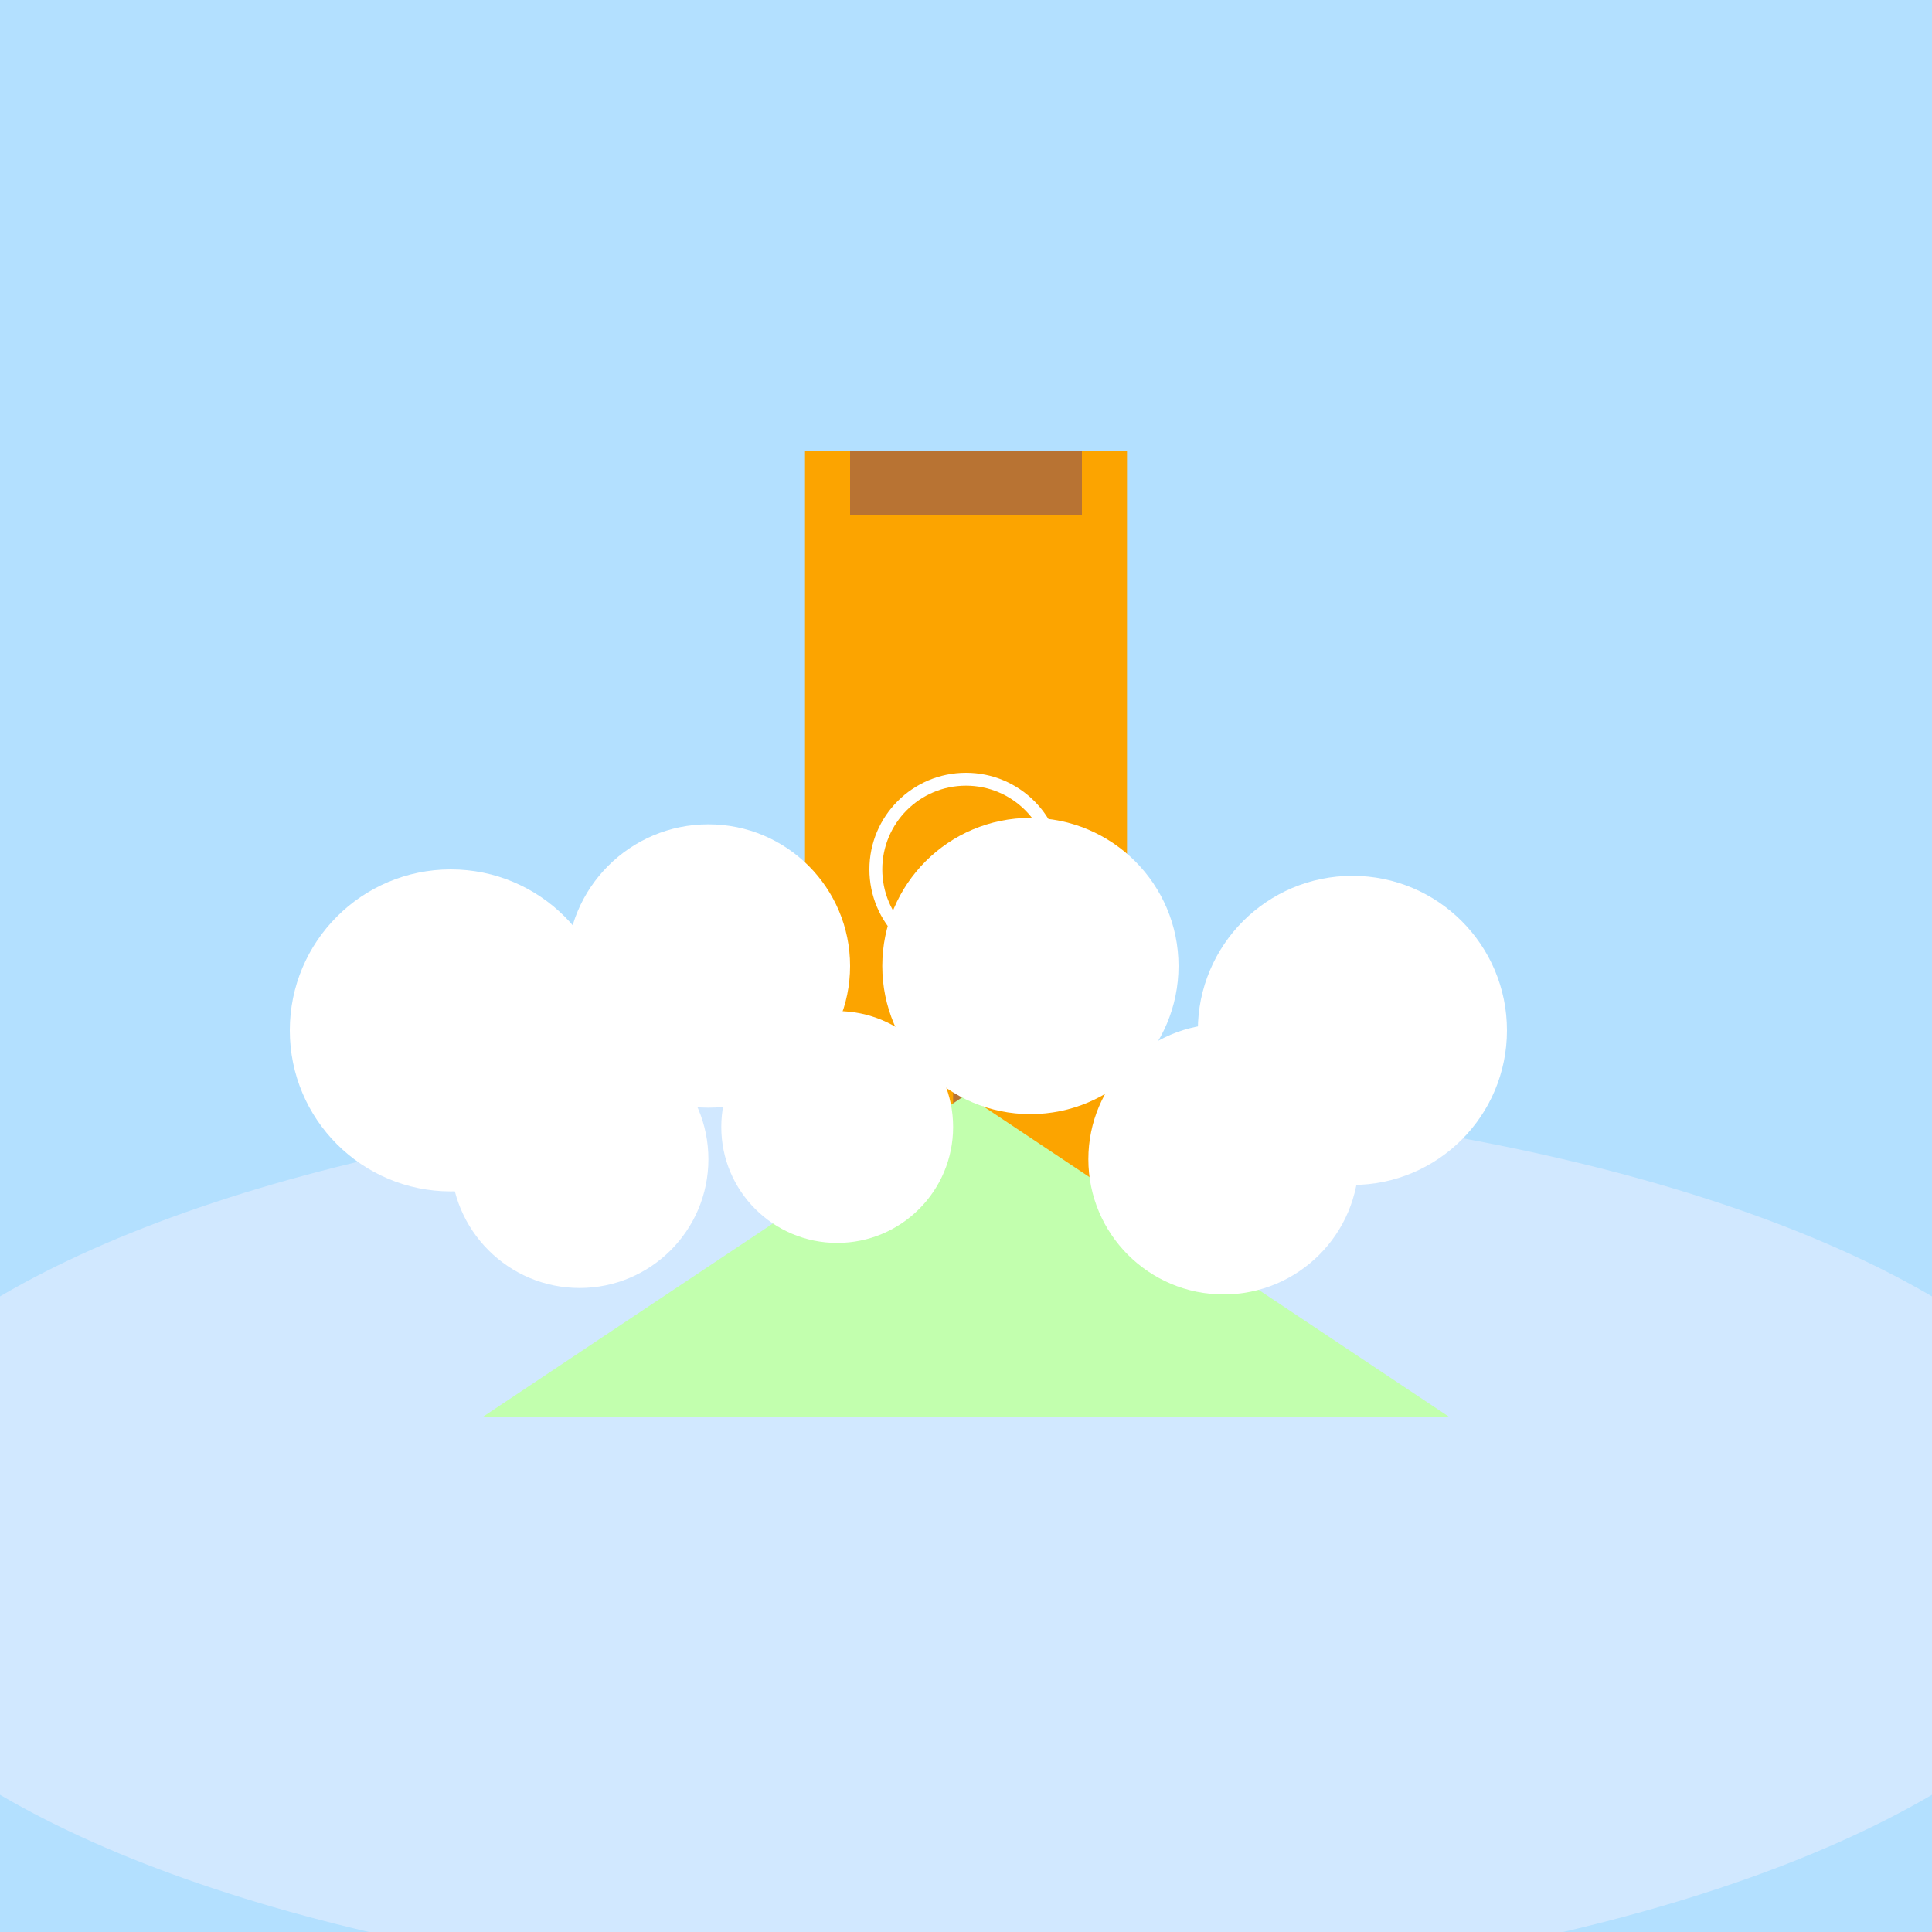 <svg xmlns="http://www.w3.org/2000/svg" viewBox="0 0 300 300">
  <!-- Sea of clouds background with vibrant colors -->
  <rect x="0" y="0" width="300" height="300" fill="#b3e0ff" />
  <ellipse cx="150" cy="240" rx="180" ry="70" fill="#d1e8ff" />
  
  <!-- Floating clock tower island with surreal design -->
  <!-- Clock tower -->
  <rect x="125" y="70" width="50" height="150" fill="#fca400" />
  <rect x="132" y="70" width="36" height="10" fill="#b87333" />
  <!-- Clock -->
  <circle cx="150" cy="135" r="15" fill="#fff" />
  <circle cx="150" cy="135" r="13" fill="#fca400" />
  <rect x="148" y="135" width="4" height="50" fill="#b87333" />
  <circle cx="150" cy="185" r="3" fill="#b87333" />
  
  <!-- Island base -->
  <path d="M75 220 L150 170 L225 220 Z" fill="#c2ffae" />
  
  <!-- Cloud-like details -->
  <circle cx="70" cy="160" r="25" fill="#fff" />
  <circle cx="90" cy="180" r="20" fill="#fff" />
  <circle cx="110" cy="150" r="22" fill="#fff" />
  <circle cx="130" cy="175" r="18" fill="#fff" />
  <circle cx="160" cy="150" r="23" fill="#fff" />
  <circle cx="190" cy="180" r="21" fill="#fff" />
  <circle cx="210" cy="160" r="24" fill="#fff" />
</svg>